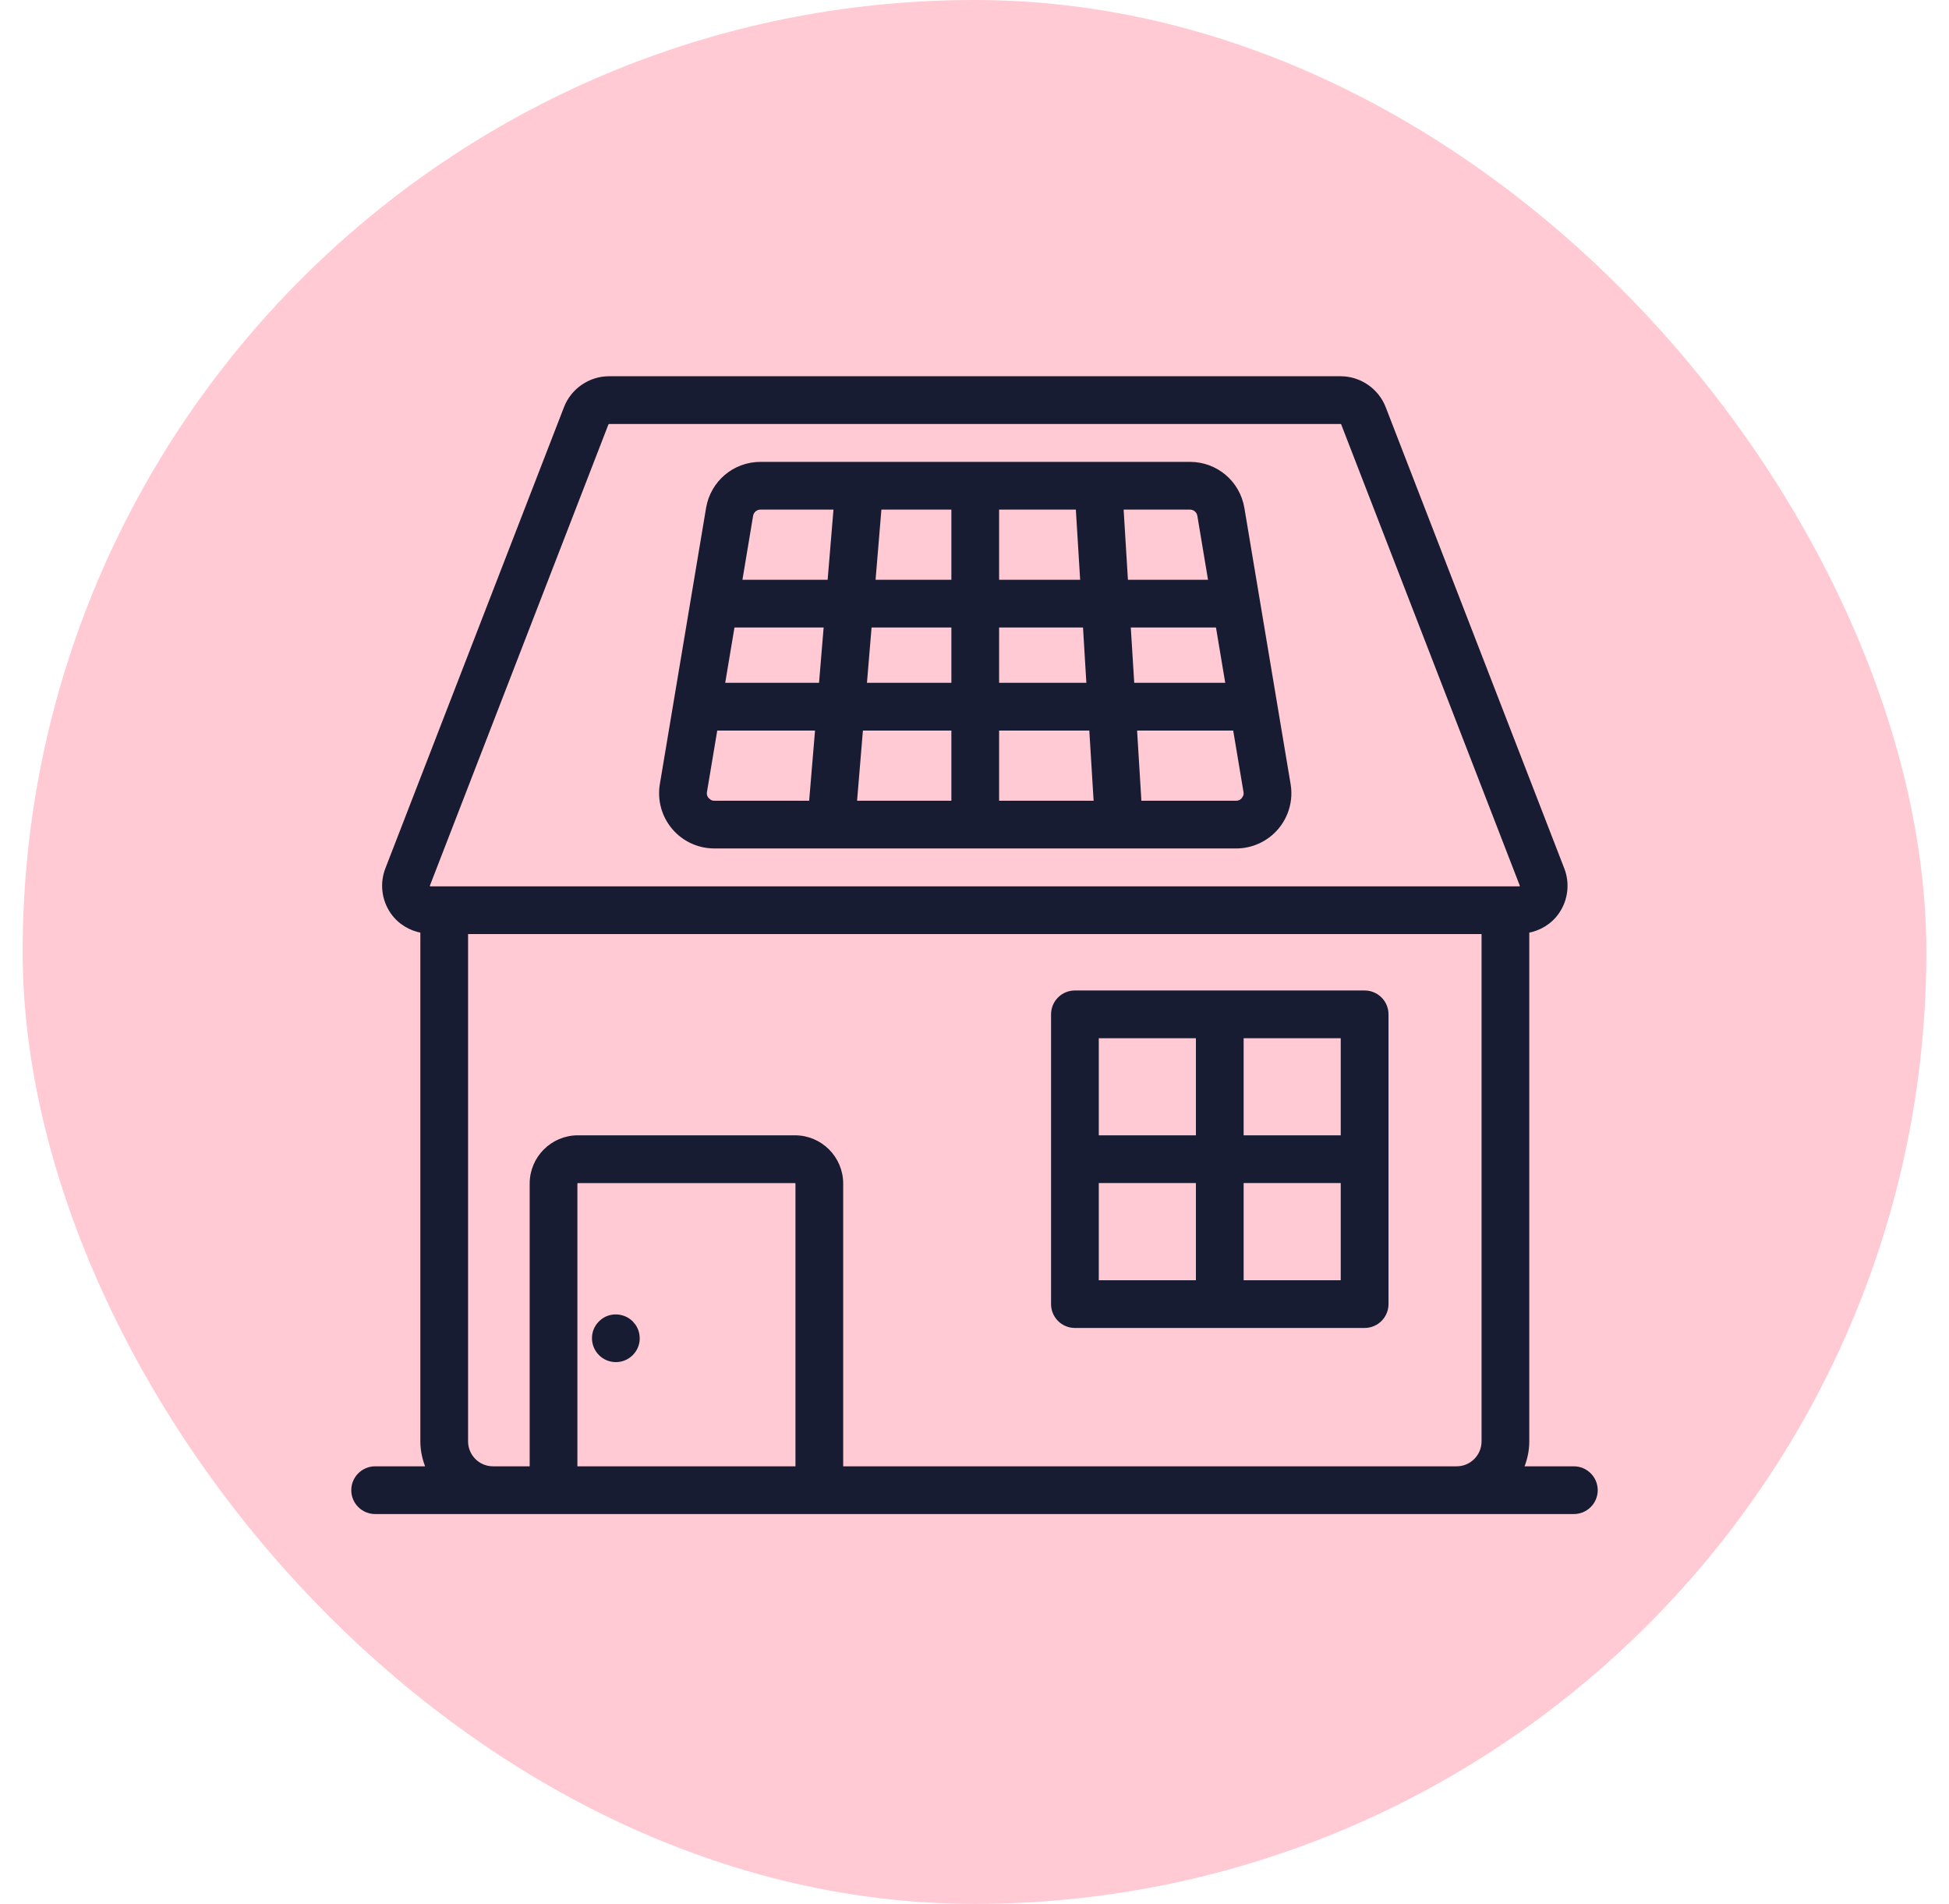 <svg width="43" height="42" viewBox="0 0 43 42" fill="none" xmlns="http://www.w3.org/2000/svg">
<rect x="0.5" width="42" height="42" rx="21" fill="#FFCAD4"/>
<path d="M13.251 29.185C13.448 28.986 13.753 29.014 13.924 29.185L13.982 29.255C14.099 29.429 14.099 29.685 13.924 29.859C13.735 30.048 13.434 30.042 13.251 29.859C13.07 29.679 13.057 29.376 13.251 29.185Z" fill="#181C32" stroke="#181C32" stroke-width="0.1"/>
<path d="M30.107 21.9C30.37 21.9 30.584 22.113 30.584 22.376V28.769C30.583 29.032 30.37 29.245 30.107 29.245H23.715C23.452 29.245 23.239 29.032 23.239 28.769V22.376C23.239 22.113 23.452 21.9 23.715 21.9H30.107ZM27.388 28.292H29.63V26.048H27.388V28.292ZM24.192 28.292H26.435V26.048H24.192V28.292ZM27.388 25.095H29.63V22.853H27.388V25.095ZM24.192 25.095H26.435V22.853H24.192V25.095Z" fill="#181C32" stroke="#181C32" stroke-width="0.1"/>
<path d="M29.579 8.35C29.994 8.35 30.375 8.611 30.525 8.999L34.465 19.174C34.587 19.486 34.545 19.839 34.356 20.115C34.199 20.344 33.957 20.488 33.69 20.533V31.797C33.69 32.012 33.641 32.213 33.562 32.397H34.723C34.986 32.397 35.2 32.611 35.2 32.874C35.2 33.137 34.986 33.35 34.723 33.35H8.277C8.014 33.35 7.8 33.137 7.8 32.874C7.8 32.611 8.014 32.397 8.277 32.397H9.453C9.374 32.213 9.324 32.012 9.324 31.797V20.533C9.057 20.487 8.815 20.343 8.659 20.115C8.469 19.839 8.428 19.486 8.549 19.174L12.49 8.999C12.64 8.611 13.02 8.35 13.436 8.35H29.579ZM10.277 31.797C10.277 32.128 10.546 32.397 10.877 32.397H11.736V26.11C11.736 25.55 12.191 25.095 12.751 25.095H17.539C18.098 25.095 18.553 25.55 18.553 26.11V32.397H32.138C32.468 32.397 32.737 32.128 32.737 31.797V20.556H10.277V31.797ZM12.751 26.049C12.717 26.049 12.689 26.076 12.689 26.11V32.397H17.6V26.11C17.6 26.076 17.572 26.049 17.539 26.049H12.751ZM13.401 9.314L13.378 9.342L9.438 19.519C9.433 19.532 9.432 19.543 9.434 19.552L9.445 19.576V19.577C9.454 19.59 9.469 19.603 9.496 19.603H33.519C33.546 19.603 33.561 19.589 33.57 19.576C33.579 19.563 33.586 19.544 33.577 19.519L29.636 9.342C29.627 9.319 29.603 9.303 29.579 9.303H13.436C13.424 9.303 13.411 9.307 13.401 9.314Z" fill="#181C32" stroke="#181C32" stroke-width="0.1"/>
<path d="M26.254 10.239C26.826 10.239 27.311 10.649 27.405 11.214L28.425 17.307C28.482 17.646 28.386 17.991 28.164 18.254C27.942 18.516 27.616 18.667 27.273 18.667H15.76C15.416 18.667 15.09 18.516 14.868 18.254C14.646 17.991 14.551 17.646 14.607 17.307L15.627 11.214C15.722 10.649 16.206 10.239 16.778 10.239H26.254ZM15.548 17.464C15.534 17.549 15.571 17.609 15.596 17.638L15.654 17.686C15.681 17.702 15.716 17.714 15.76 17.714H17.898L18.036 16.066H15.782L15.548 17.464ZM25.135 17.714H27.273C27.359 17.714 27.412 17.667 27.436 17.638L27.475 17.572C27.485 17.543 27.492 17.506 27.484 17.464L27.25 16.066H25.034L25.135 17.714ZM21.993 17.714H24.181L24.08 16.066H21.993V17.714ZM18.855 17.714H21.04V16.066H18.992L18.855 17.714ZM24.977 15.113H27.091L26.87 13.793H24.895L24.977 15.113ZM21.993 15.113H24.021L23.941 13.793H21.993V15.113ZM19.073 15.113H21.04V13.793H19.183L19.073 15.113ZM15.941 15.113H18.116L18.226 13.793H16.162L15.941 15.113ZM24.838 12.84H26.711L26.466 11.371C26.448 11.267 26.359 11.192 26.254 11.192H24.737L24.838 12.84ZM21.993 12.84H23.884L23.783 11.192H21.993V12.84ZM19.263 12.84H21.04V11.192H19.4L19.263 12.84ZM16.778 11.192C16.673 11.192 16.584 11.267 16.566 11.371L16.321 12.84H18.306L18.443 11.192H16.778Z" fill="#181C32" stroke="#181C32" stroke-width="0.1"/>
</svg>
